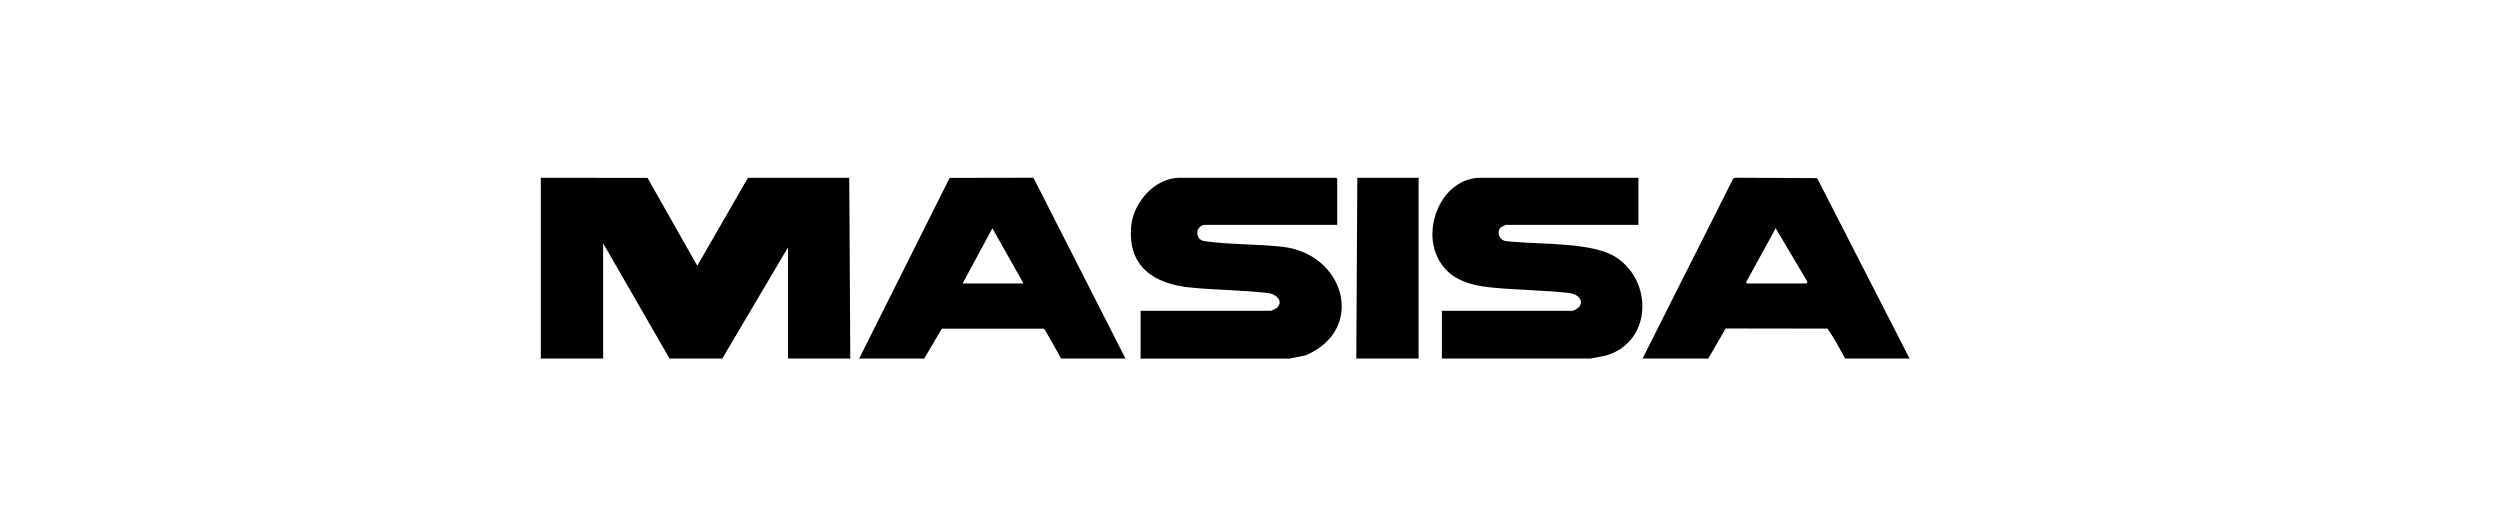 <svg xmlns="http://www.w3.org/2000/svg" id="a" viewBox="0 0 512 108.94"><polygon points="110.76 36.41 132.61 36.43 142.8 54.43 153.18 36.41 173.93 36.41 174.14 73.43 161.38 73.43 161.38 50.66 147.92 73.43 137.12 73.43 123.52 49.82 123.52 73.43 110.76 73.43 110.76 36.41"></polygon><path d="M295.3,73.43v-9.78h26.72c.38,0,1.32-.62,1.53-.99.83-1.47-.79-2.49-2.09-2.64-5.18-.6-10.63-.62-15.84-1.12-5-.48-9.56-1.86-11.54-6.95-2.5-6.4,1.73-15.54,9.15-15.54h32.32v9.64h-27.13c-.07,0-.95.41-1.05.5-.86.77-.42,2.32.62,2.72.44.17,1.68.22,2.25.27,5.75.52,16.15.11,20.78,3.18,7.65,5.07,7.22,17.43-2.18,20.11l-3.12.6h-30.43,0Z"></path><path d="M233.6,73.43v-9.78h26.72c.15,0,1.04-.47,1.2-.62,1.44-1.37-.23-2.83-1.76-3.01-5.17-.6-10.63-.62-15.84-1.12-7.55-.73-13.02-4.25-12.25-12.62.44-4.77,4.82-9.87,9.87-9.87h32.11l.21.21v9.43h-27.27c-.47,0-1.24.67-1.33,1.2-.19,1.14.3,1.98,1.48,2.15,5.09.7,10.68.57,15.83,1.13,12.91,1.42,17.25,17,4.81,22.25l-3.33.66h-30.43Z"></path><path d="M175.96,73.43l18.53-37,17.16-.03,18.85,37.03h-13.18l-3.3-5.86-.3-.26h-20.84l-3.6,6.12h-13.32,0ZM209.62,58.06l-6.38-11.31-6.1,11.31h12.48,0Z"></path><path d="M391.07,73.43h-13.18c-1.14-2.06-2.26-4.18-3.6-6.13l-20.87-.03-3.57,6.16h-13.46l18.58-36.88.41-.15,16.77.08,18.93,36.95h0ZM357.77,58.06h12.2l.2-.34-6.51-10.98-6.04,11.03.15.29h0Z"></path><polygon points="277.77 73.43 277.98 36.41 290.53 36.41 290.53 73.43 277.77 73.43"></polygon></svg>